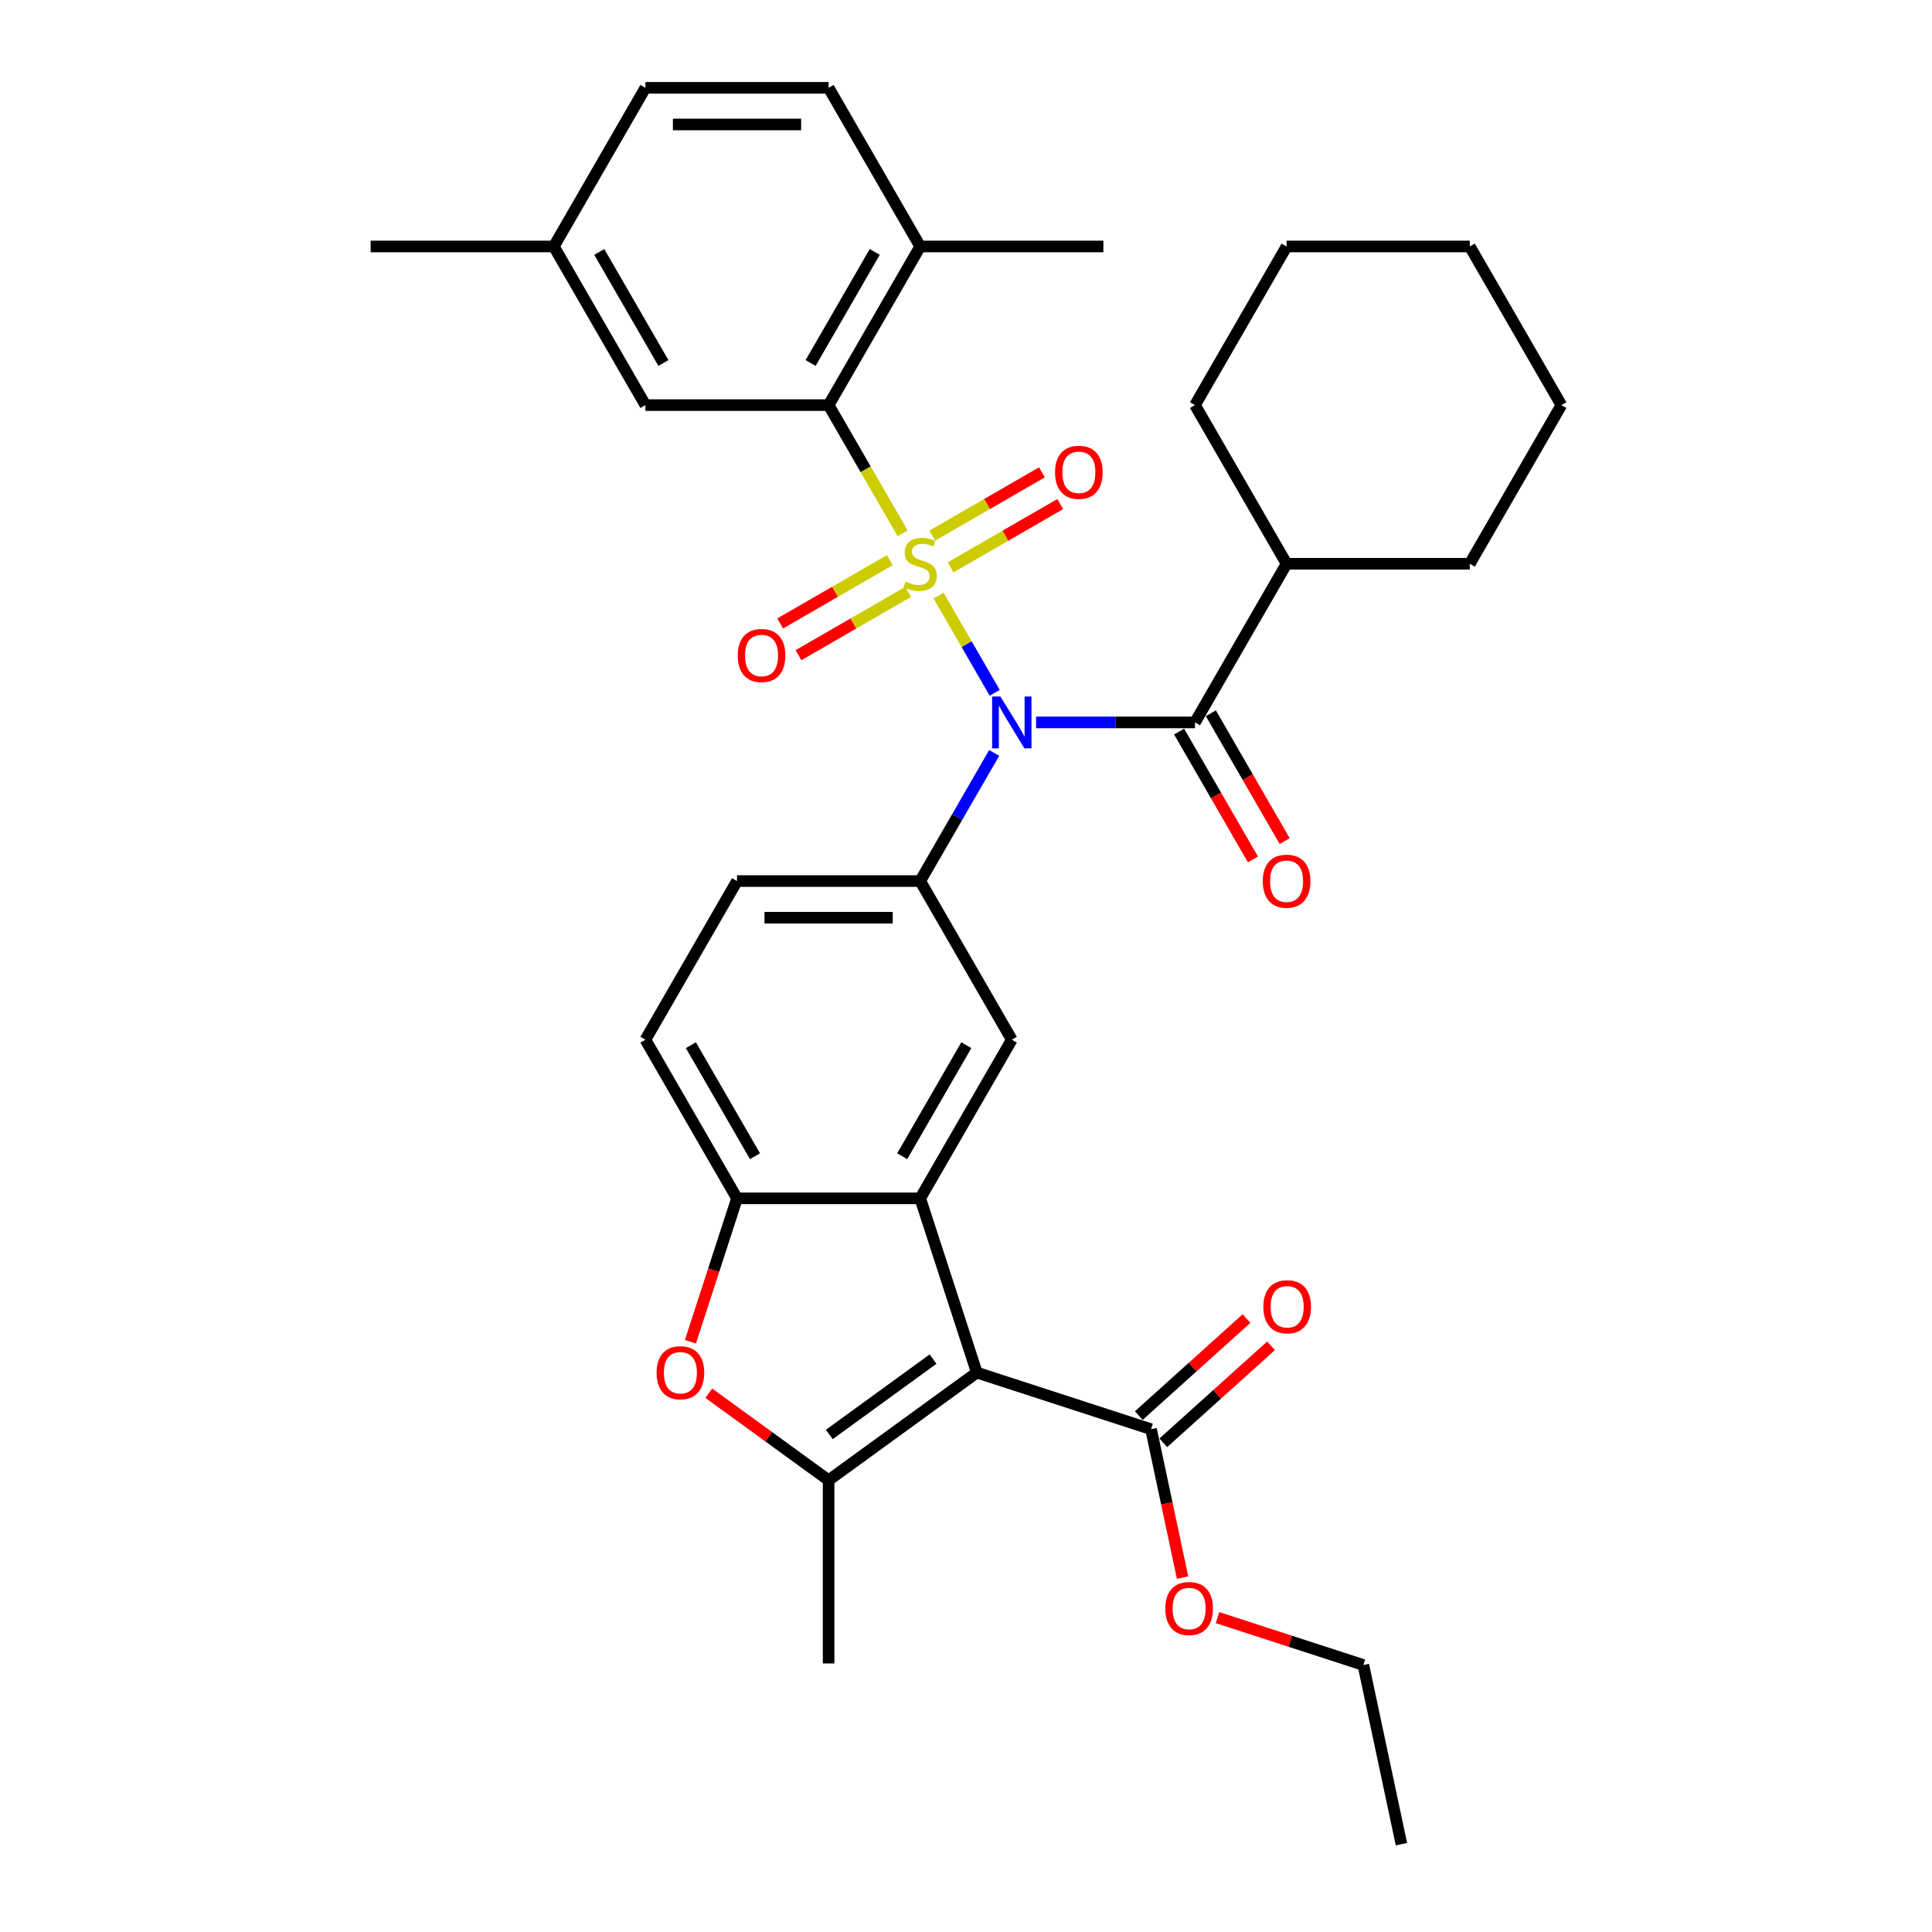 <?xml version='1.0' encoding='iso-8859-1'?>
<svg version='1.1' baseProfile='full'
              xmlns='http://www.w3.org/2000/svg'
                      xmlns:rdkit='http://www.rdkit.org/xml'
                      xmlns:xlink='http://www.w3.org/1999/xlink'
                  xml:space='preserve'
width='1000px' height='1000px' viewBox='0 0 1000 1000'>
<!-- END OF HEADER -->
<rect style='opacity:1.0;fill:#FFFFFF;stroke:none' width='1000' height='1000' x='0' y='0'> </rect>
<path class='bond-0' d='M 485.81,308.283 L 500.334,333.441' style='fill:none;fill-rule:evenodd;stroke:#CCCC00;stroke-width:6px;stroke-linecap:butt;stroke-linejoin:miter;stroke-opacity:1' />
<path class='bond-0' d='M 500.334,333.441 L 514.859,358.599' style='fill:none;fill-rule:evenodd;stroke:#0000FF;stroke-width:6px;stroke-linecap:butt;stroke-linejoin:miter;stroke-opacity:1' />
<path class='bond-4' d='M 467.197,276.045 L 448.041,242.866' style='fill:none;fill-rule:evenodd;stroke:#CCCC00;stroke-width:6px;stroke-linecap:butt;stroke-linejoin:miter;stroke-opacity:1' />
<path class='bond-4' d='M 448.041,242.866 L 428.885,209.687' style='fill:none;fill-rule:evenodd;stroke:#000000;stroke-width:6px;stroke-linecap:butt;stroke-linejoin:miter;stroke-opacity:1' />
<path class='bond-11' d='M 460.574,289.931 L 432.196,306.315' style='fill:none;fill-rule:evenodd;stroke:#CCCC00;stroke-width:6px;stroke-linecap:butt;stroke-linejoin:miter;stroke-opacity:1' />
<path class='bond-11' d='M 432.196,306.315 L 403.818,322.7' style='fill:none;fill-rule:evenodd;stroke:#FF0000;stroke-width:6px;stroke-linecap:butt;stroke-linejoin:miter;stroke-opacity:1' />
<path class='bond-11' d='M 470.056,306.355 L 441.678,322.739' style='fill:none;fill-rule:evenodd;stroke:#CCCC00;stroke-width:6px;stroke-linecap:butt;stroke-linejoin:miter;stroke-opacity:1' />
<path class='bond-11' d='M 441.678,322.739 L 413.3,339.123' style='fill:none;fill-rule:evenodd;stroke:#FF0000;stroke-width:6px;stroke-linecap:butt;stroke-linejoin:miter;stroke-opacity:1' />
<path class='bond-12' d='M 492.016,293.676 L 520.394,277.292' style='fill:none;fill-rule:evenodd;stroke:#CCCC00;stroke-width:6px;stroke-linecap:butt;stroke-linejoin:miter;stroke-opacity:1' />
<path class='bond-12' d='M 520.394,277.292 L 548.772,260.908' style='fill:none;fill-rule:evenodd;stroke:#FF0000;stroke-width:6px;stroke-linecap:butt;stroke-linejoin:miter;stroke-opacity:1' />
<path class='bond-12' d='M 482.534,277.253 L 510.912,260.869' style='fill:none;fill-rule:evenodd;stroke:#CCCC00;stroke-width:6px;stroke-linecap:butt;stroke-linejoin:miter;stroke-opacity:1' />
<path class='bond-12' d='M 510.912,260.869 L 539.29,244.484' style='fill:none;fill-rule:evenodd;stroke:#FF0000;stroke-width:6px;stroke-linecap:butt;stroke-linejoin:miter;stroke-opacity:1' />
<path class='bond-5' d='M 536.259,373.92 L 577.392,373.92' style='fill:none;fill-rule:evenodd;stroke:#0000FF;stroke-width:6px;stroke-linecap:butt;stroke-linejoin:miter;stroke-opacity:1' />
<path class='bond-5' d='M 577.392,373.92 L 618.525,373.92' style='fill:none;fill-rule:evenodd;stroke:#000000;stroke-width:6px;stroke-linecap:butt;stroke-linejoin:miter;stroke-opacity:1' />
<path class='bond-6' d='M 514.585,389.717 L 495.44,422.877' style='fill:none;fill-rule:evenodd;stroke:#0000FF;stroke-width:6px;stroke-linecap:butt;stroke-linejoin:miter;stroke-opacity:1' />
<path class='bond-6' d='M 495.44,422.877 L 476.295,456.036' style='fill:none;fill-rule:evenodd;stroke:#000000;stroke-width:6px;stroke-linecap:butt;stroke-linejoin:miter;stroke-opacity:1' />
<path class='bond-1' d='M 505.596,710.448 L 476.295,620.269' style='fill:none;fill-rule:evenodd;stroke:#000000;stroke-width:6px;stroke-linecap:butt;stroke-linejoin:miter;stroke-opacity:1' />
<path class='bond-3' d='M 505.596,710.448 L 428.885,766.182' style='fill:none;fill-rule:evenodd;stroke:#000000;stroke-width:6px;stroke-linecap:butt;stroke-linejoin:miter;stroke-opacity:1' />
<path class='bond-3' d='M 482.943,703.466 L 429.245,742.48' style='fill:none;fill-rule:evenodd;stroke:#000000;stroke-width:6px;stroke-linecap:butt;stroke-linejoin:miter;stroke-opacity:1' />
<path class='bond-10' d='M 505.596,710.448 L 595.775,739.749' style='fill:none;fill-rule:evenodd;stroke:#000000;stroke-width:6px;stroke-linecap:butt;stroke-linejoin:miter;stroke-opacity:1' />
<path class='bond-2' d='M 476.295,620.269 L 523.705,538.153' style='fill:none;fill-rule:evenodd;stroke:#000000;stroke-width:6px;stroke-linecap:butt;stroke-linejoin:miter;stroke-opacity:1' />
<path class='bond-2' d='M 466.983,598.47 L 500.17,540.988' style='fill:none;fill-rule:evenodd;stroke:#000000;stroke-width:6px;stroke-linecap:butt;stroke-linejoin:miter;stroke-opacity:1' />
<path class='bond-35' d='M 476.295,620.269 L 381.475,620.269' style='fill:none;fill-rule:evenodd;stroke:#000000;stroke-width:6px;stroke-linecap:butt;stroke-linejoin:miter;stroke-opacity:1' />
<path class='bond-23' d='M 428.885,766.182 L 428.885,861.002' style='fill:none;fill-rule:evenodd;stroke:#000000;stroke-width:6px;stroke-linecap:butt;stroke-linejoin:miter;stroke-opacity:1' />
<path class='bond-36' d='M 428.885,766.182 L 397.878,743.654' style='fill:none;fill-rule:evenodd;stroke:#000000;stroke-width:6px;stroke-linecap:butt;stroke-linejoin:miter;stroke-opacity:1' />
<path class='bond-36' d='M 397.878,743.654 L 366.871,721.126' style='fill:none;fill-rule:evenodd;stroke:#FF0000;stroke-width:6px;stroke-linecap:butt;stroke-linejoin:miter;stroke-opacity:1' />
<path class='bond-13' d='M 428.885,209.687 L 476.295,127.571' style='fill:none;fill-rule:evenodd;stroke:#000000;stroke-width:6px;stroke-linecap:butt;stroke-linejoin:miter;stroke-opacity:1' />
<path class='bond-13' d='M 419.573,187.888 L 452.76,130.406' style='fill:none;fill-rule:evenodd;stroke:#000000;stroke-width:6px;stroke-linecap:butt;stroke-linejoin:miter;stroke-opacity:1' />
<path class='bond-14' d='M 428.885,209.687 L 334.065,209.687' style='fill:none;fill-rule:evenodd;stroke:#000000;stroke-width:6px;stroke-linecap:butt;stroke-linejoin:miter;stroke-opacity:1' />
<path class='bond-15' d='M 610.313,378.661 L 629.414,411.745' style='fill:none;fill-rule:evenodd;stroke:#000000;stroke-width:6px;stroke-linecap:butt;stroke-linejoin:miter;stroke-opacity:1' />
<path class='bond-15' d='M 629.414,411.745 L 648.515,444.829' style='fill:none;fill-rule:evenodd;stroke:#FF0000;stroke-width:6px;stroke-linecap:butt;stroke-linejoin:miter;stroke-opacity:1' />
<path class='bond-15' d='M 626.736,369.179 L 645.837,402.263' style='fill:none;fill-rule:evenodd;stroke:#000000;stroke-width:6px;stroke-linecap:butt;stroke-linejoin:miter;stroke-opacity:1' />
<path class='bond-15' d='M 645.837,402.263 L 664.938,435.347' style='fill:none;fill-rule:evenodd;stroke:#FF0000;stroke-width:6px;stroke-linecap:butt;stroke-linejoin:miter;stroke-opacity:1' />
<path class='bond-18' d='M 618.525,373.92 L 665.935,291.804' style='fill:none;fill-rule:evenodd;stroke:#000000;stroke-width:6px;stroke-linecap:butt;stroke-linejoin:miter;stroke-opacity:1' />
<path class='bond-9' d='M 476.295,456.036 L 523.705,538.153' style='fill:none;fill-rule:evenodd;stroke:#000000;stroke-width:6px;stroke-linecap:butt;stroke-linejoin:miter;stroke-opacity:1' />
<path class='bond-16' d='M 476.295,456.036 L 381.475,456.036' style='fill:none;fill-rule:evenodd;stroke:#000000;stroke-width:6px;stroke-linecap:butt;stroke-linejoin:miter;stroke-opacity:1' />
<path class='bond-16' d='M 462.072,475 L 395.698,475' style='fill:none;fill-rule:evenodd;stroke:#000000;stroke-width:6px;stroke-linecap:butt;stroke-linejoin:miter;stroke-opacity:1' />
<path class='bond-7' d='M 357.356,694.499 L 369.416,657.384' style='fill:none;fill-rule:evenodd;stroke:#FF0000;stroke-width:6px;stroke-linecap:butt;stroke-linejoin:miter;stroke-opacity:1' />
<path class='bond-7' d='M 369.416,657.384 L 381.475,620.269' style='fill:none;fill-rule:evenodd;stroke:#000000;stroke-width:6px;stroke-linecap:butt;stroke-linejoin:miter;stroke-opacity:1' />
<path class='bond-8' d='M 381.475,620.269 L 334.065,538.153' style='fill:none;fill-rule:evenodd;stroke:#000000;stroke-width:6px;stroke-linecap:butt;stroke-linejoin:miter;stroke-opacity:1' />
<path class='bond-8' d='M 390.787,598.47 L 357.6,540.988' style='fill:none;fill-rule:evenodd;stroke:#000000;stroke-width:6px;stroke-linecap:butt;stroke-linejoin:miter;stroke-opacity:1' />
<path class='bond-19' d='M 602.12,746.795 L 630.004,721.689' style='fill:none;fill-rule:evenodd;stroke:#000000;stroke-width:6px;stroke-linecap:butt;stroke-linejoin:miter;stroke-opacity:1' />
<path class='bond-19' d='M 630.004,721.689 L 657.887,696.582' style='fill:none;fill-rule:evenodd;stroke:#FF0000;stroke-width:6px;stroke-linecap:butt;stroke-linejoin:miter;stroke-opacity:1' />
<path class='bond-19' d='M 589.43,732.703 L 617.314,707.596' style='fill:none;fill-rule:evenodd;stroke:#000000;stroke-width:6px;stroke-linecap:butt;stroke-linejoin:miter;stroke-opacity:1' />
<path class='bond-19' d='M 617.314,707.596 L 645.198,682.489' style='fill:none;fill-rule:evenodd;stroke:#FF0000;stroke-width:6px;stroke-linecap:butt;stroke-linejoin:miter;stroke-opacity:1' />
<path class='bond-22' d='M 595.775,739.749 L 603.937,778.149' style='fill:none;fill-rule:evenodd;stroke:#000000;stroke-width:6px;stroke-linecap:butt;stroke-linejoin:miter;stroke-opacity:1' />
<path class='bond-22' d='M 603.937,778.149 L 612.099,816.548' style='fill:none;fill-rule:evenodd;stroke:#FF0000;stroke-width:6px;stroke-linecap:butt;stroke-linejoin:miter;stroke-opacity:1' />
<path class='bond-20' d='M 476.295,127.571 L 428.885,45.455' style='fill:none;fill-rule:evenodd;stroke:#000000;stroke-width:6px;stroke-linecap:butt;stroke-linejoin:miter;stroke-opacity:1' />
<path class='bond-25' d='M 476.295,127.571 L 571.115,127.571' style='fill:none;fill-rule:evenodd;stroke:#000000;stroke-width:6px;stroke-linecap:butt;stroke-linejoin:miter;stroke-opacity:1' />
<path class='bond-21' d='M 334.065,209.687 L 286.655,127.571' style='fill:none;fill-rule:evenodd;stroke:#000000;stroke-width:6px;stroke-linecap:butt;stroke-linejoin:miter;stroke-opacity:1' />
<path class='bond-21' d='M 343.377,187.888 L 310.19,130.406' style='fill:none;fill-rule:evenodd;stroke:#000000;stroke-width:6px;stroke-linecap:butt;stroke-linejoin:miter;stroke-opacity:1' />
<path class='bond-17' d='M 381.475,456.036 L 334.065,538.153' style='fill:none;fill-rule:evenodd;stroke:#000000;stroke-width:6px;stroke-linecap:butt;stroke-linejoin:miter;stroke-opacity:1' />
<path class='bond-26' d='M 665.935,291.804 L 760.754,291.804' style='fill:none;fill-rule:evenodd;stroke:#000000;stroke-width:6px;stroke-linecap:butt;stroke-linejoin:miter;stroke-opacity:1' />
<path class='bond-27' d='M 665.935,291.804 L 618.525,209.687' style='fill:none;fill-rule:evenodd;stroke:#000000;stroke-width:6px;stroke-linecap:butt;stroke-linejoin:miter;stroke-opacity:1' />
<path class='bond-34' d='M 428.885,45.455 L 334.065,45.455' style='fill:none;fill-rule:evenodd;stroke:#000000;stroke-width:6px;stroke-linecap:butt;stroke-linejoin:miter;stroke-opacity:1' />
<path class='bond-34' d='M 414.662,64.418 L 348.288,64.418' style='fill:none;fill-rule:evenodd;stroke:#000000;stroke-width:6px;stroke-linecap:butt;stroke-linejoin:miter;stroke-opacity:1' />
<path class='bond-24' d='M 286.655,127.571 L 334.065,45.455' style='fill:none;fill-rule:evenodd;stroke:#000000;stroke-width:6px;stroke-linecap:butt;stroke-linejoin:miter;stroke-opacity:1' />
<path class='bond-29' d='M 286.655,127.571 L 191.836,127.571' style='fill:none;fill-rule:evenodd;stroke:#000000;stroke-width:6px;stroke-linecap:butt;stroke-linejoin:miter;stroke-opacity:1' />
<path class='bond-28' d='M 630.186,837.272 L 667.927,849.535' style='fill:none;fill-rule:evenodd;stroke:#FF0000;stroke-width:6px;stroke-linecap:butt;stroke-linejoin:miter;stroke-opacity:1' />
<path class='bond-28' d='M 667.927,849.535 L 705.668,861.798' style='fill:none;fill-rule:evenodd;stroke:#000000;stroke-width:6px;stroke-linecap:butt;stroke-linejoin:miter;stroke-opacity:1' />
<path class='bond-32' d='M 760.754,291.804 L 808.164,209.687' style='fill:none;fill-rule:evenodd;stroke:#000000;stroke-width:6px;stroke-linecap:butt;stroke-linejoin:miter;stroke-opacity:1' />
<path class='bond-31' d='M 618.525,209.687 L 665.935,127.571' style='fill:none;fill-rule:evenodd;stroke:#000000;stroke-width:6px;stroke-linecap:butt;stroke-linejoin:miter;stroke-opacity:1' />
<path class='bond-30' d='M 705.668,861.798 L 725.382,954.545' style='fill:none;fill-rule:evenodd;stroke:#000000;stroke-width:6px;stroke-linecap:butt;stroke-linejoin:miter;stroke-opacity:1' />
<path class='bond-33' d='M 665.935,127.571 L 760.754,127.571' style='fill:none;fill-rule:evenodd;stroke:#000000;stroke-width:6px;stroke-linecap:butt;stroke-linejoin:miter;stroke-opacity:1' />
<path class='bond-37' d='M 808.164,209.687 L 760.754,127.571' style='fill:none;fill-rule:evenodd;stroke:#000000;stroke-width:6px;stroke-linecap:butt;stroke-linejoin:miter;stroke-opacity:1' />
<path  class='atom-0' d='M 468.709 301.02
Q 469.013 301.134, 470.265 301.665
Q 471.516 302.196, 472.882 302.537
Q 474.285 302.841, 475.65 302.841
Q 478.191 302.841, 479.671 301.627
Q 481.15 300.375, 481.15 298.213
Q 481.15 296.734, 480.391 295.824
Q 479.671 294.914, 478.533 294.421
Q 477.395 293.928, 475.499 293.359
Q 473.109 292.638, 471.668 291.955
Q 470.265 291.273, 469.24 289.831
Q 468.254 288.39, 468.254 285.963
Q 468.254 282.587, 470.53 280.501
Q 472.844 278.415, 477.395 278.415
Q 480.505 278.415, 484.032 279.894
L 483.16 282.815
Q 479.936 281.487, 477.509 281.487
Q 474.892 281.487, 473.45 282.587
Q 472.009 283.649, 472.047 285.508
Q 472.047 286.949, 472.768 287.821
Q 473.526 288.694, 474.588 289.187
Q 475.688 289.68, 477.509 290.249
Q 479.936 291.007, 481.377 291.766
Q 482.819 292.524, 483.843 294.079
Q 484.905 295.596, 484.905 298.213
Q 484.905 301.93, 482.401 303.941
Q 479.936 305.913, 475.802 305.913
Q 473.413 305.913, 471.592 305.382
Q 469.809 304.889, 467.685 304.016
L 468.709 301.02
' fill='#CCCC00'/>
<path  class='atom-1' d='M 517.769 360.494
L 526.569 374.716
Q 527.441 376.12, 528.844 378.661
Q 530.248 381.202, 530.323 381.354
L 530.323 360.494
L 533.889 360.494
L 533.889 387.346
L 530.21 387.346
L 520.766 371.796
Q 519.666 369.975, 518.49 367.889
Q 517.352 365.803, 517.011 365.159
L 517.011 387.346
L 513.521 387.346
L 513.521 360.494
L 517.769 360.494
' fill='#0000FF'/>
<path  class='atom-8' d='M 339.848 710.524
Q 339.848 704.076, 343.034 700.473
Q 346.22 696.87, 352.174 696.87
Q 358.129 696.87, 361.315 700.473
Q 364.501 704.076, 364.501 710.524
Q 364.501 717.048, 361.277 720.764
Q 358.053 724.443, 352.174 724.443
Q 346.258 724.443, 343.034 720.764
Q 339.848 717.085, 339.848 710.524
M 352.174 721.409
Q 356.271 721.409, 358.47 718.678
Q 360.708 715.91, 360.708 710.524
Q 360.708 705.252, 358.47 702.597
Q 356.271 699.904, 352.174 699.904
Q 348.078 699.904, 345.84 702.559
Q 343.641 705.214, 343.641 710.524
Q 343.641 715.948, 345.84 718.678
Q 348.078 721.409, 352.174 721.409
' fill='#FF0000'/>
<path  class='atom-12' d='M 381.852 339.289
Q 381.852 332.842, 385.038 329.238
Q 388.224 325.635, 394.179 325.635
Q 400.133 325.635, 403.319 329.238
Q 406.505 332.842, 406.505 339.289
Q 406.505 345.813, 403.281 349.53
Q 400.058 353.209, 394.179 353.209
Q 388.262 353.209, 385.038 349.53
Q 381.852 345.851, 381.852 339.289
M 394.179 350.175
Q 398.275 350.175, 400.475 347.444
Q 402.712 344.675, 402.712 339.289
Q 402.712 334.017, 400.475 331.362
Q 398.275 328.67, 394.179 328.67
Q 390.082 328.67, 387.845 331.325
Q 385.645 333.979, 385.645 339.289
Q 385.645 344.713, 387.845 347.444
Q 390.082 350.175, 394.179 350.175
' fill='#FF0000'/>
<path  class='atom-13' d='M 546.085 244.47
Q 546.085 238.022, 549.271 234.419
Q 552.457 230.816, 558.411 230.816
Q 564.366 230.816, 567.552 234.419
Q 570.738 238.022, 570.738 244.47
Q 570.738 250.993, 567.514 254.71
Q 564.29 258.389, 558.411 258.389
Q 552.495 258.389, 549.271 254.71
Q 546.085 251.031, 546.085 244.47
M 558.411 255.355
Q 562.508 255.355, 564.707 252.624
Q 566.945 249.855, 566.945 244.47
Q 566.945 239.198, 564.707 236.543
Q 562.508 233.85, 558.411 233.85
Q 554.315 233.85, 552.077 236.505
Q 549.878 239.16, 549.878 244.47
Q 549.878 249.893, 552.077 252.624
Q 554.315 255.355, 558.411 255.355
' fill='#FF0000'/>
<path  class='atom-16' d='M 653.608 456.112
Q 653.608 449.664, 656.794 446.061
Q 659.98 442.458, 665.935 442.458
Q 671.889 442.458, 675.075 446.061
Q 678.261 449.664, 678.261 456.112
Q 678.261 462.636, 675.037 466.353
Q 671.813 470.032, 665.935 470.032
Q 660.018 470.032, 656.794 466.353
Q 653.608 462.674, 653.608 456.112
M 665.935 466.998
Q 670.031 466.998, 672.231 464.267
Q 674.468 461.498, 674.468 456.112
Q 674.468 450.84, 672.231 448.185
Q 670.031 445.492, 665.935 445.492
Q 661.838 445.492, 659.601 448.147
Q 657.401 450.802, 657.401 456.112
Q 657.401 461.536, 659.601 464.267
Q 661.838 466.998, 665.935 466.998
' fill='#FF0000'/>
<path  class='atom-20' d='M 653.913 676.378
Q 653.913 669.93, 657.099 666.327
Q 660.285 662.724, 666.24 662.724
Q 672.195 662.724, 675.38 666.327
Q 678.566 669.93, 678.566 676.378
Q 678.566 682.902, 675.343 686.619
Q 672.119 690.298, 666.24 690.298
Q 660.323 690.298, 657.099 686.619
Q 653.913 682.94, 653.913 676.378
M 666.24 687.263
Q 670.336 687.263, 672.536 684.533
Q 674.774 681.764, 674.774 676.378
Q 674.774 671.106, 672.536 668.451
Q 670.336 665.758, 666.24 665.758
Q 662.144 665.758, 659.906 668.413
Q 657.706 671.068, 657.706 676.378
Q 657.706 681.802, 659.906 684.533
Q 662.144 687.263, 666.24 687.263
' fill='#FF0000'/>
<path  class='atom-23' d='M 603.163 832.573
Q 603.163 826.125, 606.348 822.522
Q 609.534 818.919, 615.489 818.919
Q 621.444 818.919, 624.63 822.522
Q 627.816 826.125, 627.816 832.573
Q 627.816 839.096, 624.592 842.813
Q 621.368 846.492, 615.489 846.492
Q 609.572 846.492, 606.348 842.813
Q 603.163 839.134, 603.163 832.573
M 615.489 843.458
Q 619.585 843.458, 621.785 840.727
Q 624.023 837.958, 624.023 832.573
Q 624.023 827.301, 621.785 824.646
Q 619.585 821.953, 615.489 821.953
Q 611.393 821.953, 609.155 824.608
Q 606.955 827.263, 606.955 832.573
Q 606.955 837.996, 609.155 840.727
Q 611.393 843.458, 615.489 843.458
' fill='#FF0000'/>
</svg>
